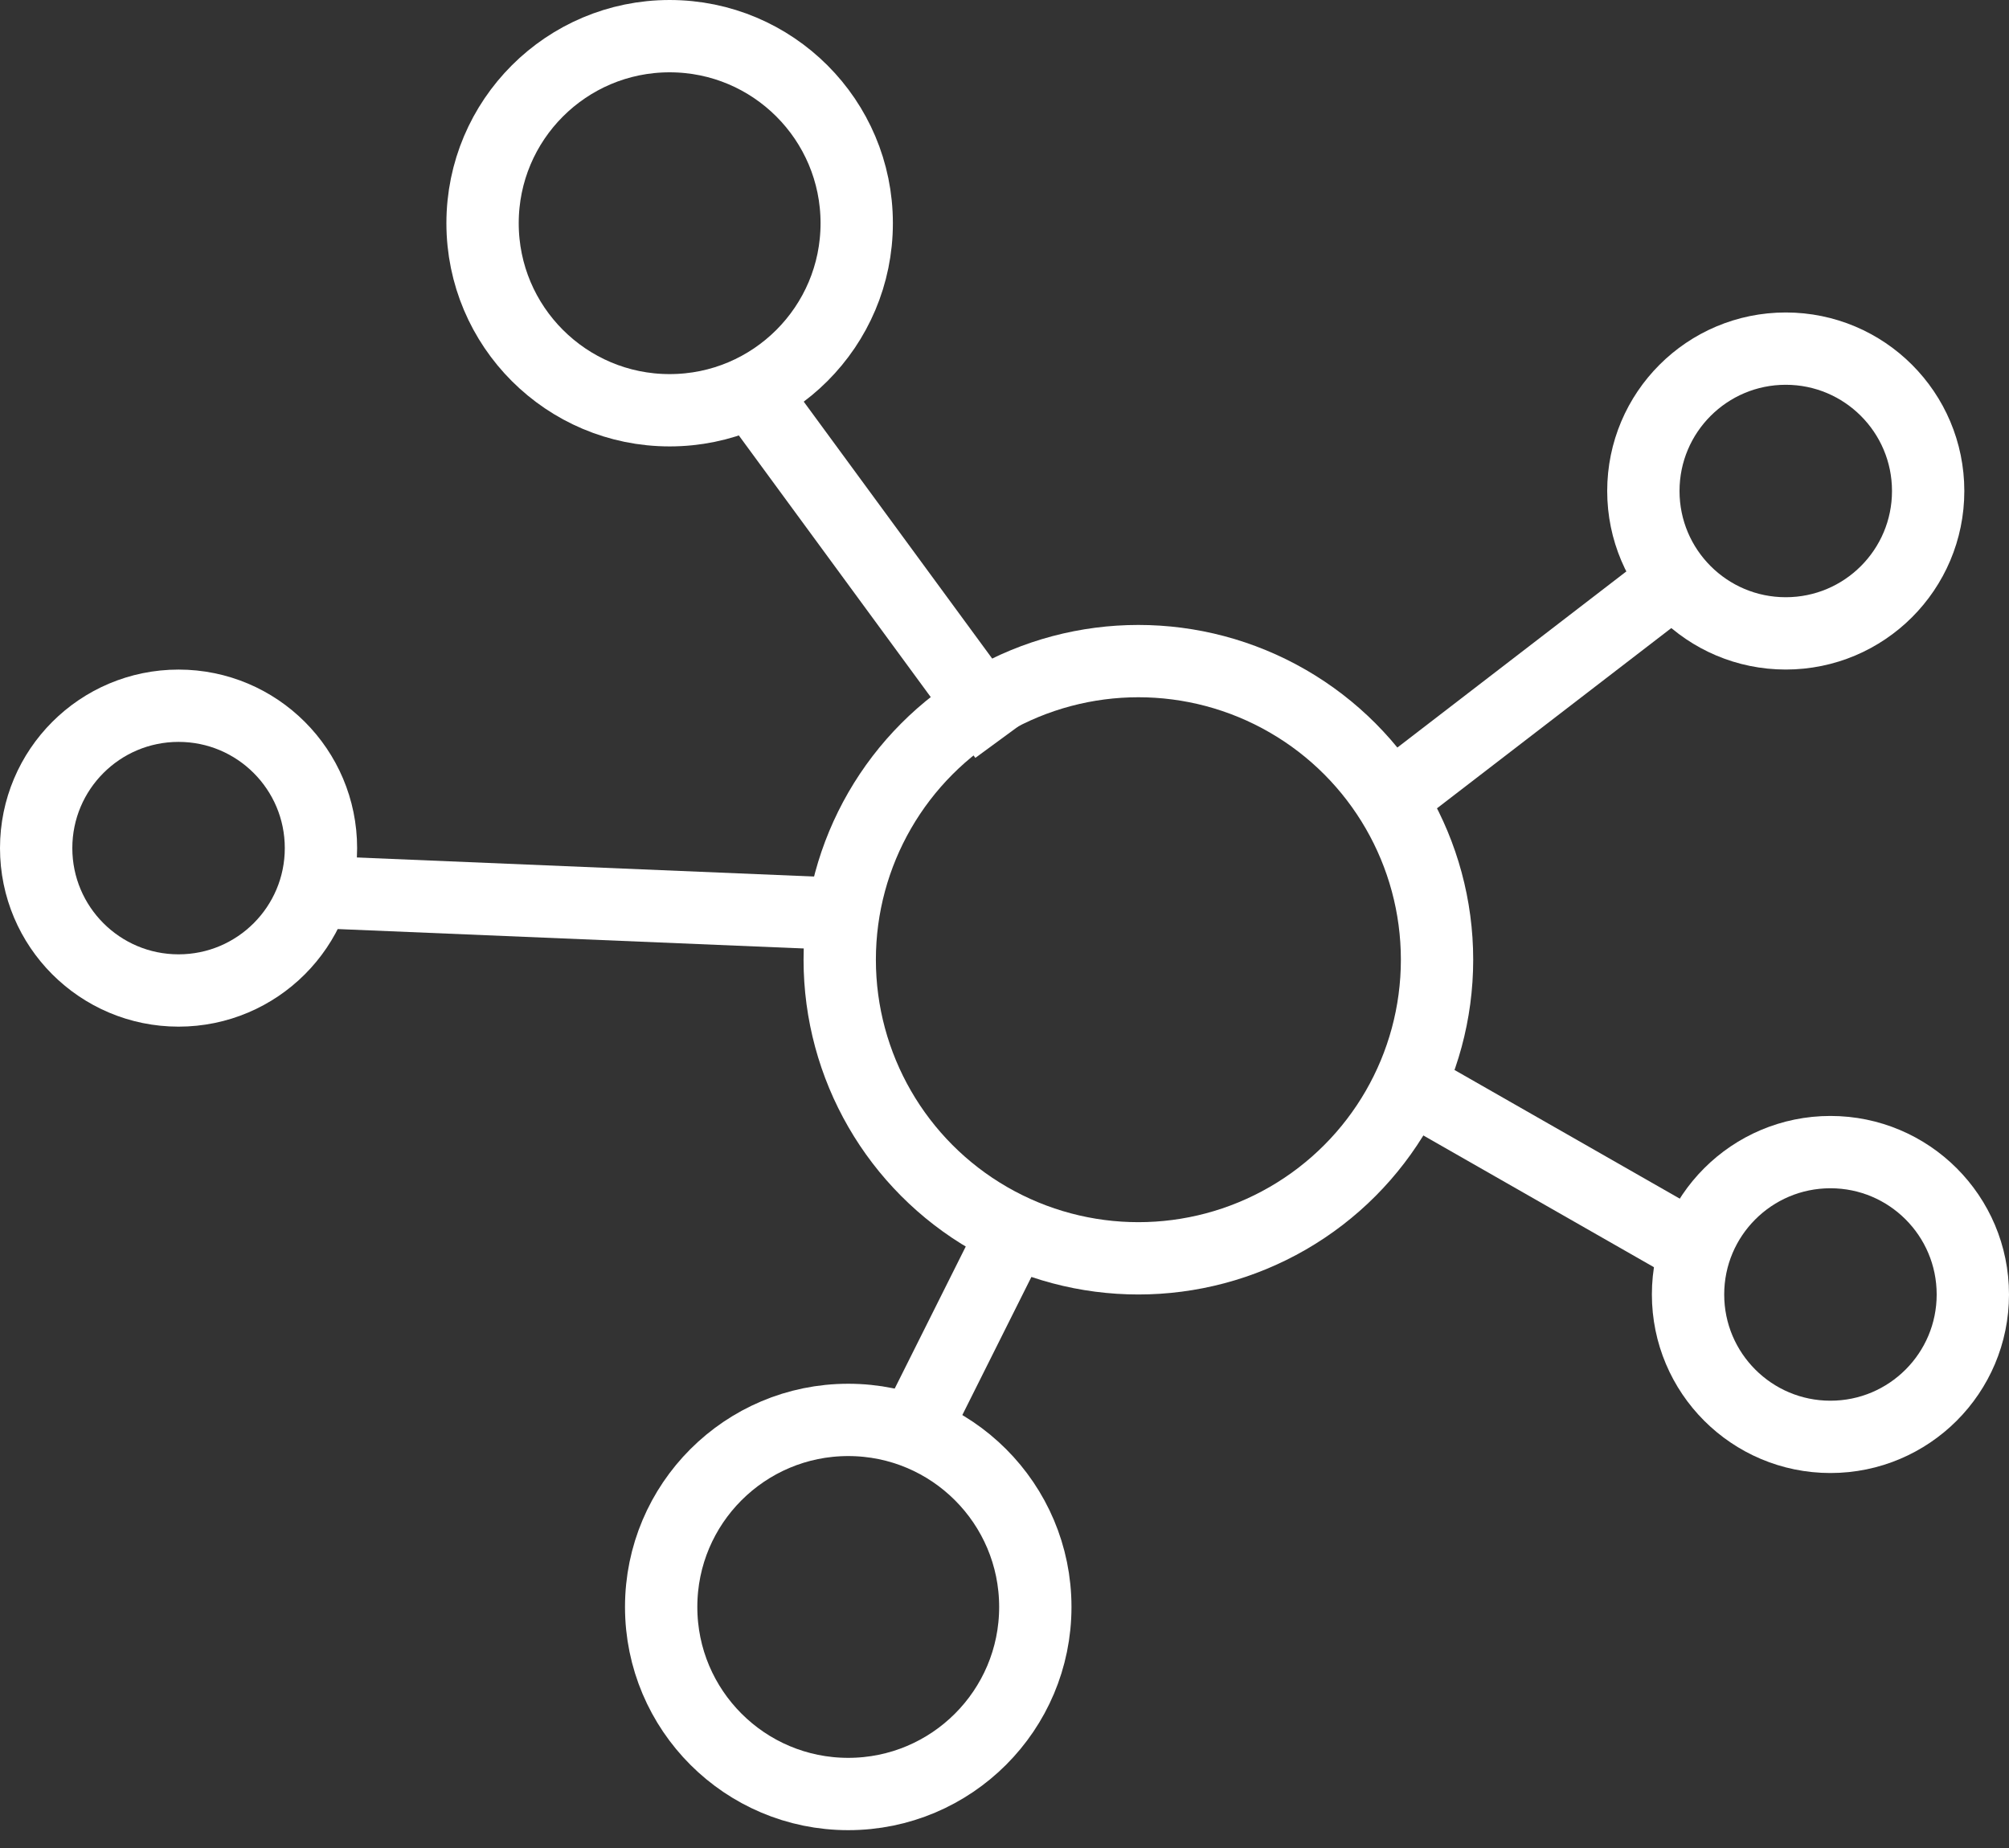 <svg width="50" height="46" viewBox="0 0 50 46" fill="none" xmlns="http://www.w3.org/2000/svg">
<rect x="0" y="0" width="50" height="46" fill="#333333" stroke="none"/>
<g id="Group 1142">
<circle id="Ellipse 95" cx="16.666" cy="5.556" r="4.656" stroke="white" stroke-width="1.8"/>
<circle id="Ellipse 98" cx="21.111" cy="40" r="4.656" stroke="white" stroke-width="1.8"/>
<path id="Vector 547" d="M22.778 35.555L25.556 30" stroke="white" stroke-width="1.8"/>
<path id="Vector 548" d="M42.222 31.111L34.444 26.667" stroke="white" stroke-width="1.8"/>
<path id="Vector 549" d="M41.666 14.444L34.444 20" stroke="white" stroke-width="1.8"/>
<circle id="Ellipse 96" cx="44.444" cy="12.222" r="3.544" stroke="white" stroke-width="1.8"/>
<circle id="Ellipse 99" cx="4.444" cy="21.111" r="3.544" stroke="white" stroke-width="1.8"/>
<path id="Vector 545" d="M8.334 22.222L21.667 22.778" stroke="white" stroke-width="1.8"/>
<path id="Vector 546" d="M18.889 10L25 18.333" stroke="white" stroke-width="1.8"/>
<circle id="Ellipse 97" cx="45.556" cy="32.222" r="3.544" stroke="white" stroke-width="1.8"/>
<circle id="Ellipse 100" cx="28.332" cy="23.889" r="7.433" stroke="white" stroke-width="1.8"/>
</g>
</svg>
